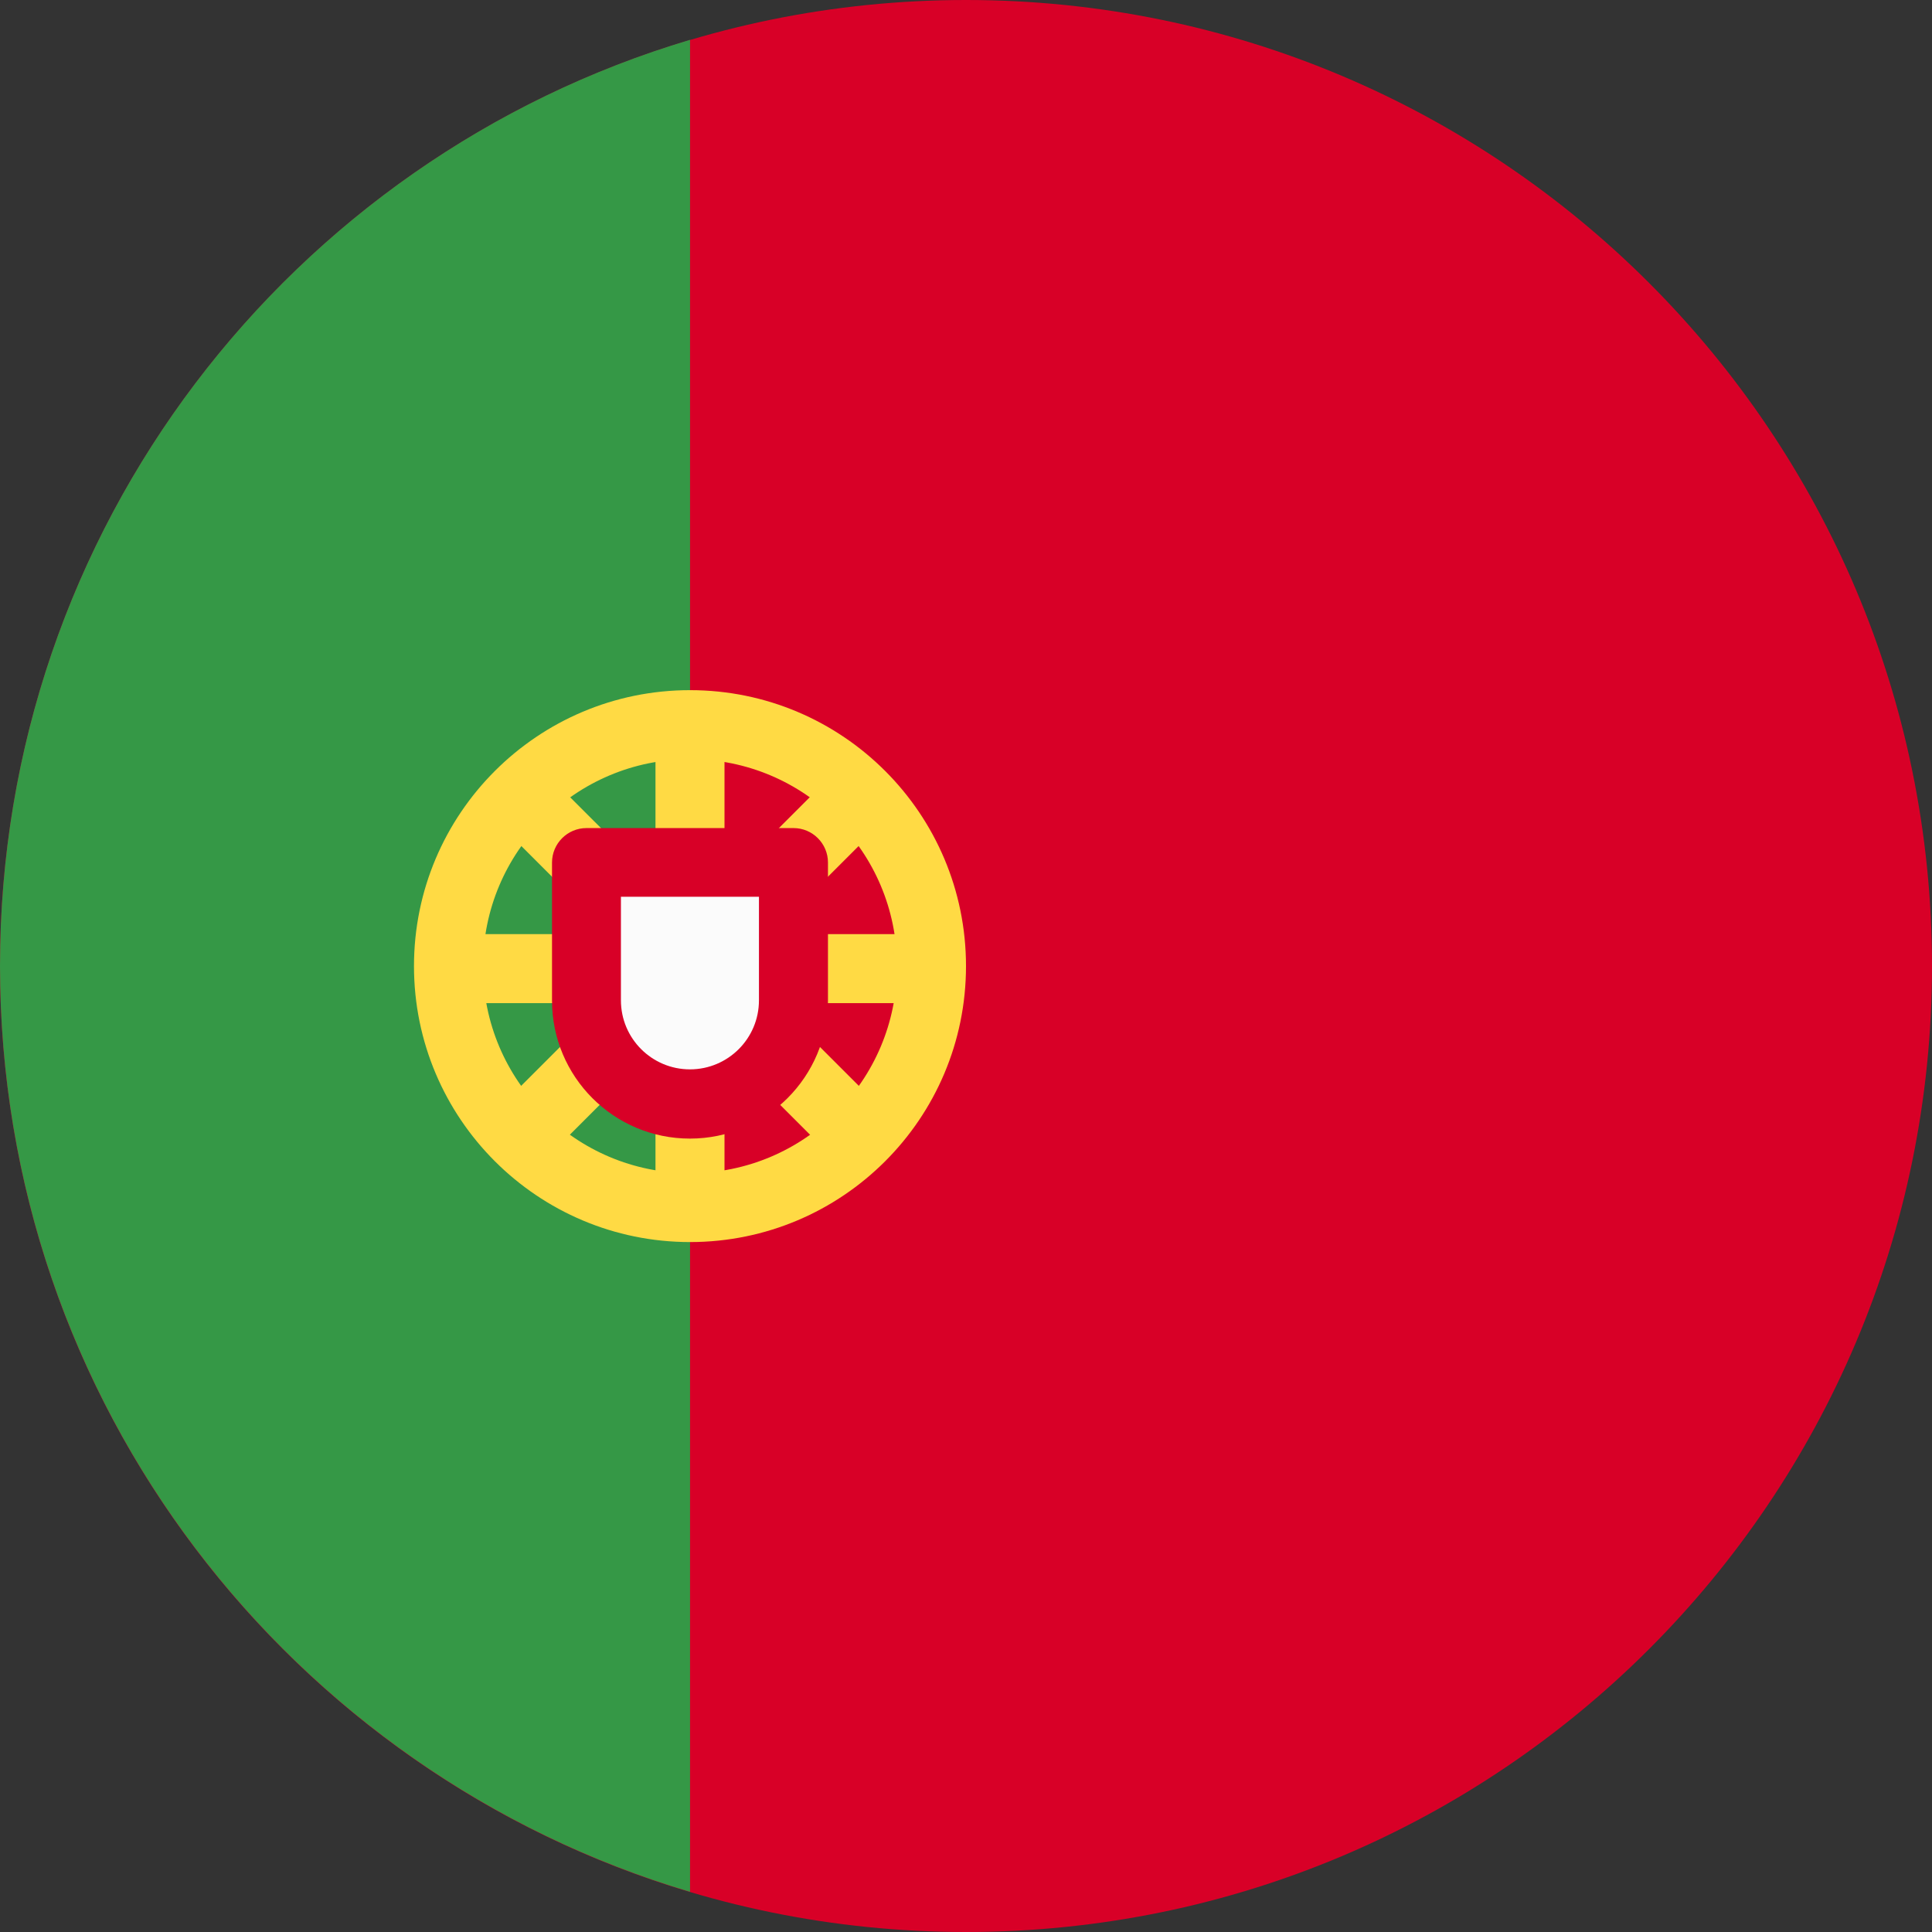 <svg width="18" height="18" viewBox="0 0 18 18" fill="none" xmlns="http://www.w3.org/2000/svg">
<rect x="0" y="0" width="18" height="18" fill="#333333" stroke="none"/>
<g clip-path="url(#clip0_2657_24844)">
<path fill-rule="evenodd" clip-rule="evenodd" d="M18 9C18 13.971 13.971 18 9 18C4.029 18 0 13.971 0 9C0 4.029 4.029 0 9 0C13.971 0 18 4.029 18 9Z" fill="#D80027"/>
<path fill-rule="evenodd" clip-rule="evenodd" d="M6.429 17.626C2.711 16.519 0 13.075 0 8.998C0 4.921 2.711 1.478 6.429 0.371V17.626Z" fill="#359846"/>
<path fill-rule="evenodd" clip-rule="evenodd" d="M6.429 7.073C5.364 7.073 4.5 7.936 4.5 9.001C4.5 10.066 5.364 10.93 6.429 10.93C7.494 10.93 8.357 10.066 8.357 9.001C8.357 7.936 7.494 7.073 6.429 7.073ZM3.857 9.001C3.857 7.581 5.009 6.43 6.429 6.43C7.849 6.43 9 7.581 9 9.001C9 10.421 7.849 11.572 6.429 11.572C5.009 11.572 3.857 10.421 3.857 9.001Z" fill="#FFDA44"/>
<path fill-rule="evenodd" clip-rule="evenodd" d="M7.808 10.833L4.594 7.619L5.048 7.164L8.263 10.378L7.808 10.833Z" fill="#FFDA44"/>
<path fill-rule="evenodd" clip-rule="evenodd" d="M6.107 11.272V6.727H6.75V11.272H6.107Z" fill="#FFDA44"/>
<path fill-rule="evenodd" clip-rule="evenodd" d="M4.178 8.703H8.723V9.346H4.178V8.703Z" fill="#FFDA44"/>
<path fill-rule="evenodd" clip-rule="evenodd" d="M5.048 10.833L8.263 7.619L7.808 7.164L4.594 10.378L5.048 10.833Z" fill="#FFDA44"/>
<path d="M7.393 7.715H5.464C5.287 7.715 5.143 7.859 5.143 8.036V9.322C5.143 10.032 5.718 10.608 6.428 10.608C7.138 10.608 7.714 10.032 7.714 9.322V8.036C7.714 7.859 7.57 7.715 7.393 7.715Z" fill="#D80027"/>
<path d="M7.071 8.355H5.785V9.32C5.785 9.675 6.073 9.963 6.428 9.963C6.783 9.963 7.071 9.675 7.071 9.32V8.355Z" fill="#FBFBFB"/>
</g>
<defs>
<clipPath id="clip0_2657_24844">
<rect width="18" height="18" fill="white"/>
</clipPath>
</defs>
</svg>
